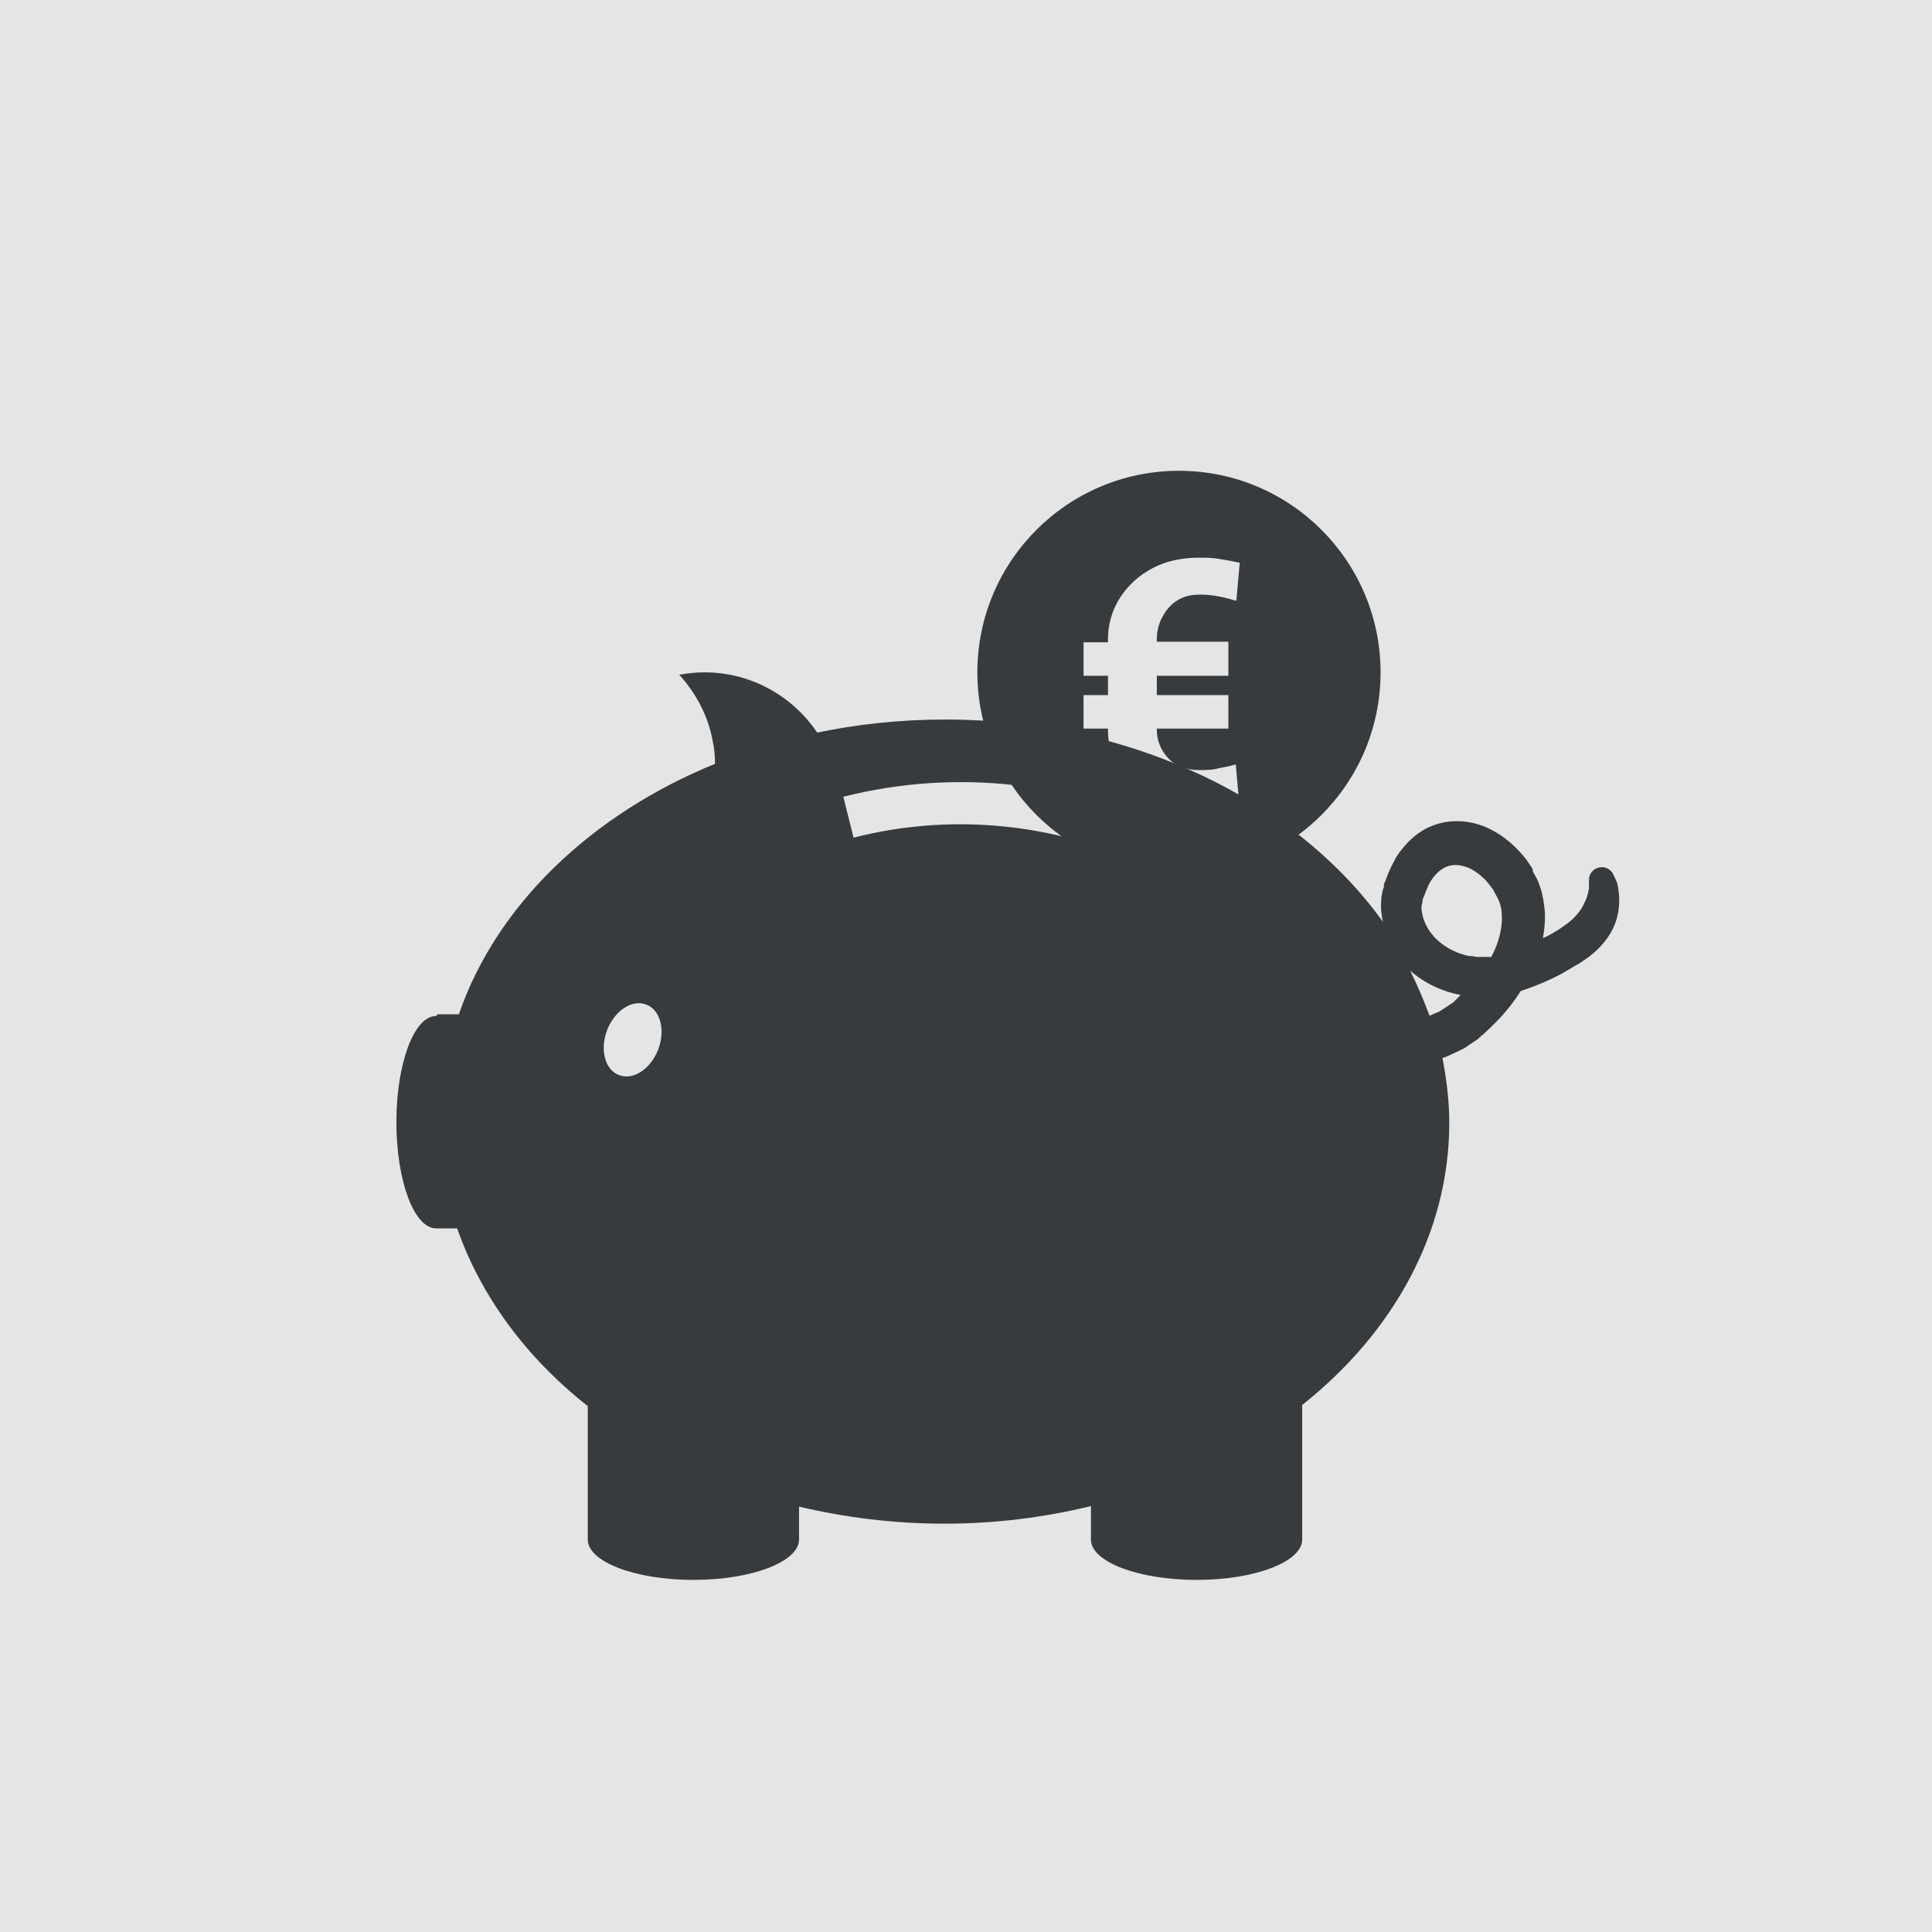 <?xml version="1.0" encoding="UTF-8"?>
<svg id="Layer_1" data-name="Layer 1" xmlns="http://www.w3.org/2000/svg" viewBox="0 0 34.02 34.02">
  <defs>
    <style>
      .cls-1 {
        fill: #383b3d;
      }

      .cls-2 {
        fill: #e5e5e5;
      }
    </style>
  </defs>
  <rect class="cls-2" width="34.02" height="34.02"/>
  <g>
    <path class="cls-1" d="m7.71,17.86h.37c.66-1.92,2.33-3.52,4.51-4.41,0-.13-.01-.27-.04-.4-.08-.45-.3-.85-.59-1.17,0,0,0,0,.01,0,.97-.18,1.9.25,2.42,1.02.72-.15,1.47-.23,2.25-.23,3.3,0,6.18,1.43,7.71,3.56-.02-.11-.04-.22-.03-.33,0-.08.01-.16.03-.23l.02-.06v-.03s0,0,0,0v-.03s.01,0,.01,0l.03-.08.03-.08s.02-.05.04-.09c.03-.07.07-.13.1-.2.15-.23.38-.48.7-.58.32-.11.67-.06.94.07.27.13.49.33.66.55l.06.09.03.04h0s.02.04.02.04h0s0,.03,0,.03l.08.15c.03.07.06.15.08.23.02.08.03.14.04.22.03.2.01.39-.02.58,0,0,.01,0,.02-.01.07-.03.12-.06.17-.09.05-.03.12-.07.17-.11.17-.11.29-.25.35-.37.03-.06.06-.12.07-.17.02-.06.02-.09.03-.12,0-.11,0-.16,0-.16,0-.12.1-.22.23-.22.09,0,.17.06.2.13h0s0,.02.02.04c.01.03.03.06.05.12.03.15.06.36-.01.61-.07.26-.26.52-.55.72-.06.04-.11.08-.19.12-.07.04-.15.09-.22.13-.15.08-.3.15-.48.22-.08.03-.16.06-.25.09-.13.2-.27.38-.43.54-.08.08-.16.16-.25.24h-.02s0,.02,0,.02l-.03.02h0s-.03.03-.03.03l-.06.04-.12.08s-.04.03-.06.04l-.08.04c-.06.03-.11.05-.17.08-.05.02-.09.04-.13.05.07.37.12.75.12,1.14,0,1.94-.99,3.7-2.59,4.97v2.37c0,.39-.83.71-1.86.71s-1.86-.32-1.86-.71v-.59c-.82.2-1.68.31-2.58.31s-1.75-.11-2.56-.3v.58c0,.39-.83.71-1.86.71s-1.86-.32-1.86-.71v-2.35c-1.08-.85-1.88-1.93-2.3-3.13h-.37c-.39,0-.7-.84-.7-1.87s.31-1.87.7-1.87m18.22-1.06l.1.02s.09,0,.14,0h.03s0,0,0,0h.01s.05,0,.05,0c0,0,.02,0,.03,0,.14-.26.21-.55.18-.8,0-.04-.01-.08-.02-.11-.01-.03-.02-.06-.03-.09l-.08-.15h0s-.02-.04-.02-.04l-.04-.05c-.1-.14-.23-.25-.37-.32-.28-.12-.5-.06-.69.23-.02.03-.04.07-.05.1,0,.01-.02.04-.03.07l-.03.08-.03.07h0s0,.01,0,.01v.02s-.01.06-.02.09c0,.13.04.27.12.4.16.26.46.43.75.48Zm-.72,1.05s.02,0,.03-.01l.09-.04.05-.02s.04-.03.06-.04l.12-.08.06-.04.02-.02h0s.07-.07.11-.11c-.32-.06-.63-.2-.89-.43.13.26.24.52.34.79Zm-10.15-3.13c1.8-.46,3.71-.24,5.36.6.11-.22.22-.44.34-.66-1.81-.93-3.9-1.16-5.88-.66.06.24.12.48.18.72Zm-4.13,4.18c.25.1.56-.11.69-.45.13-.34.04-.7-.21-.79-.25-.1-.56.11-.69.45-.13.34-.04.7.21.79Z"/>
    <path class="cls-1" d="m20.76,8.29c-1.96,0-3.55,1.59-3.55,3.55s1.59,3.55,3.55,3.55,3.55-1.59,3.55-3.55-1.59-3.55-3.55-3.55m.87,3.02v.59h-1.26v.34h1.26v.59h-1.26v.02c0,.19.07.36.2.5.13.14.32.21.55.21.11,0,.23,0,.33-.03.11-.02.21-.04.31-.07l.06.67c-.11.03-.23.05-.35.07-.12.02-.24.02-.36.02-.48,0-.87-.13-1.16-.4-.3-.27-.44-.59-.44-.97v-.02h-.43v-.59h.43v-.34h-.43v-.59h.43v-.04c0-.4.15-.74.44-1.02.3-.28.68-.43,1.16-.43.12,0,.23,0,.35.02.11.02.24.04.37.07l-.06.67c-.1-.03-.21-.06-.32-.08-.11-.02-.22-.03-.33-.03-.23,0-.41.08-.55.24-.13.16-.2.34-.2.54v.05h1.26Z"/>
  </g>
</svg>